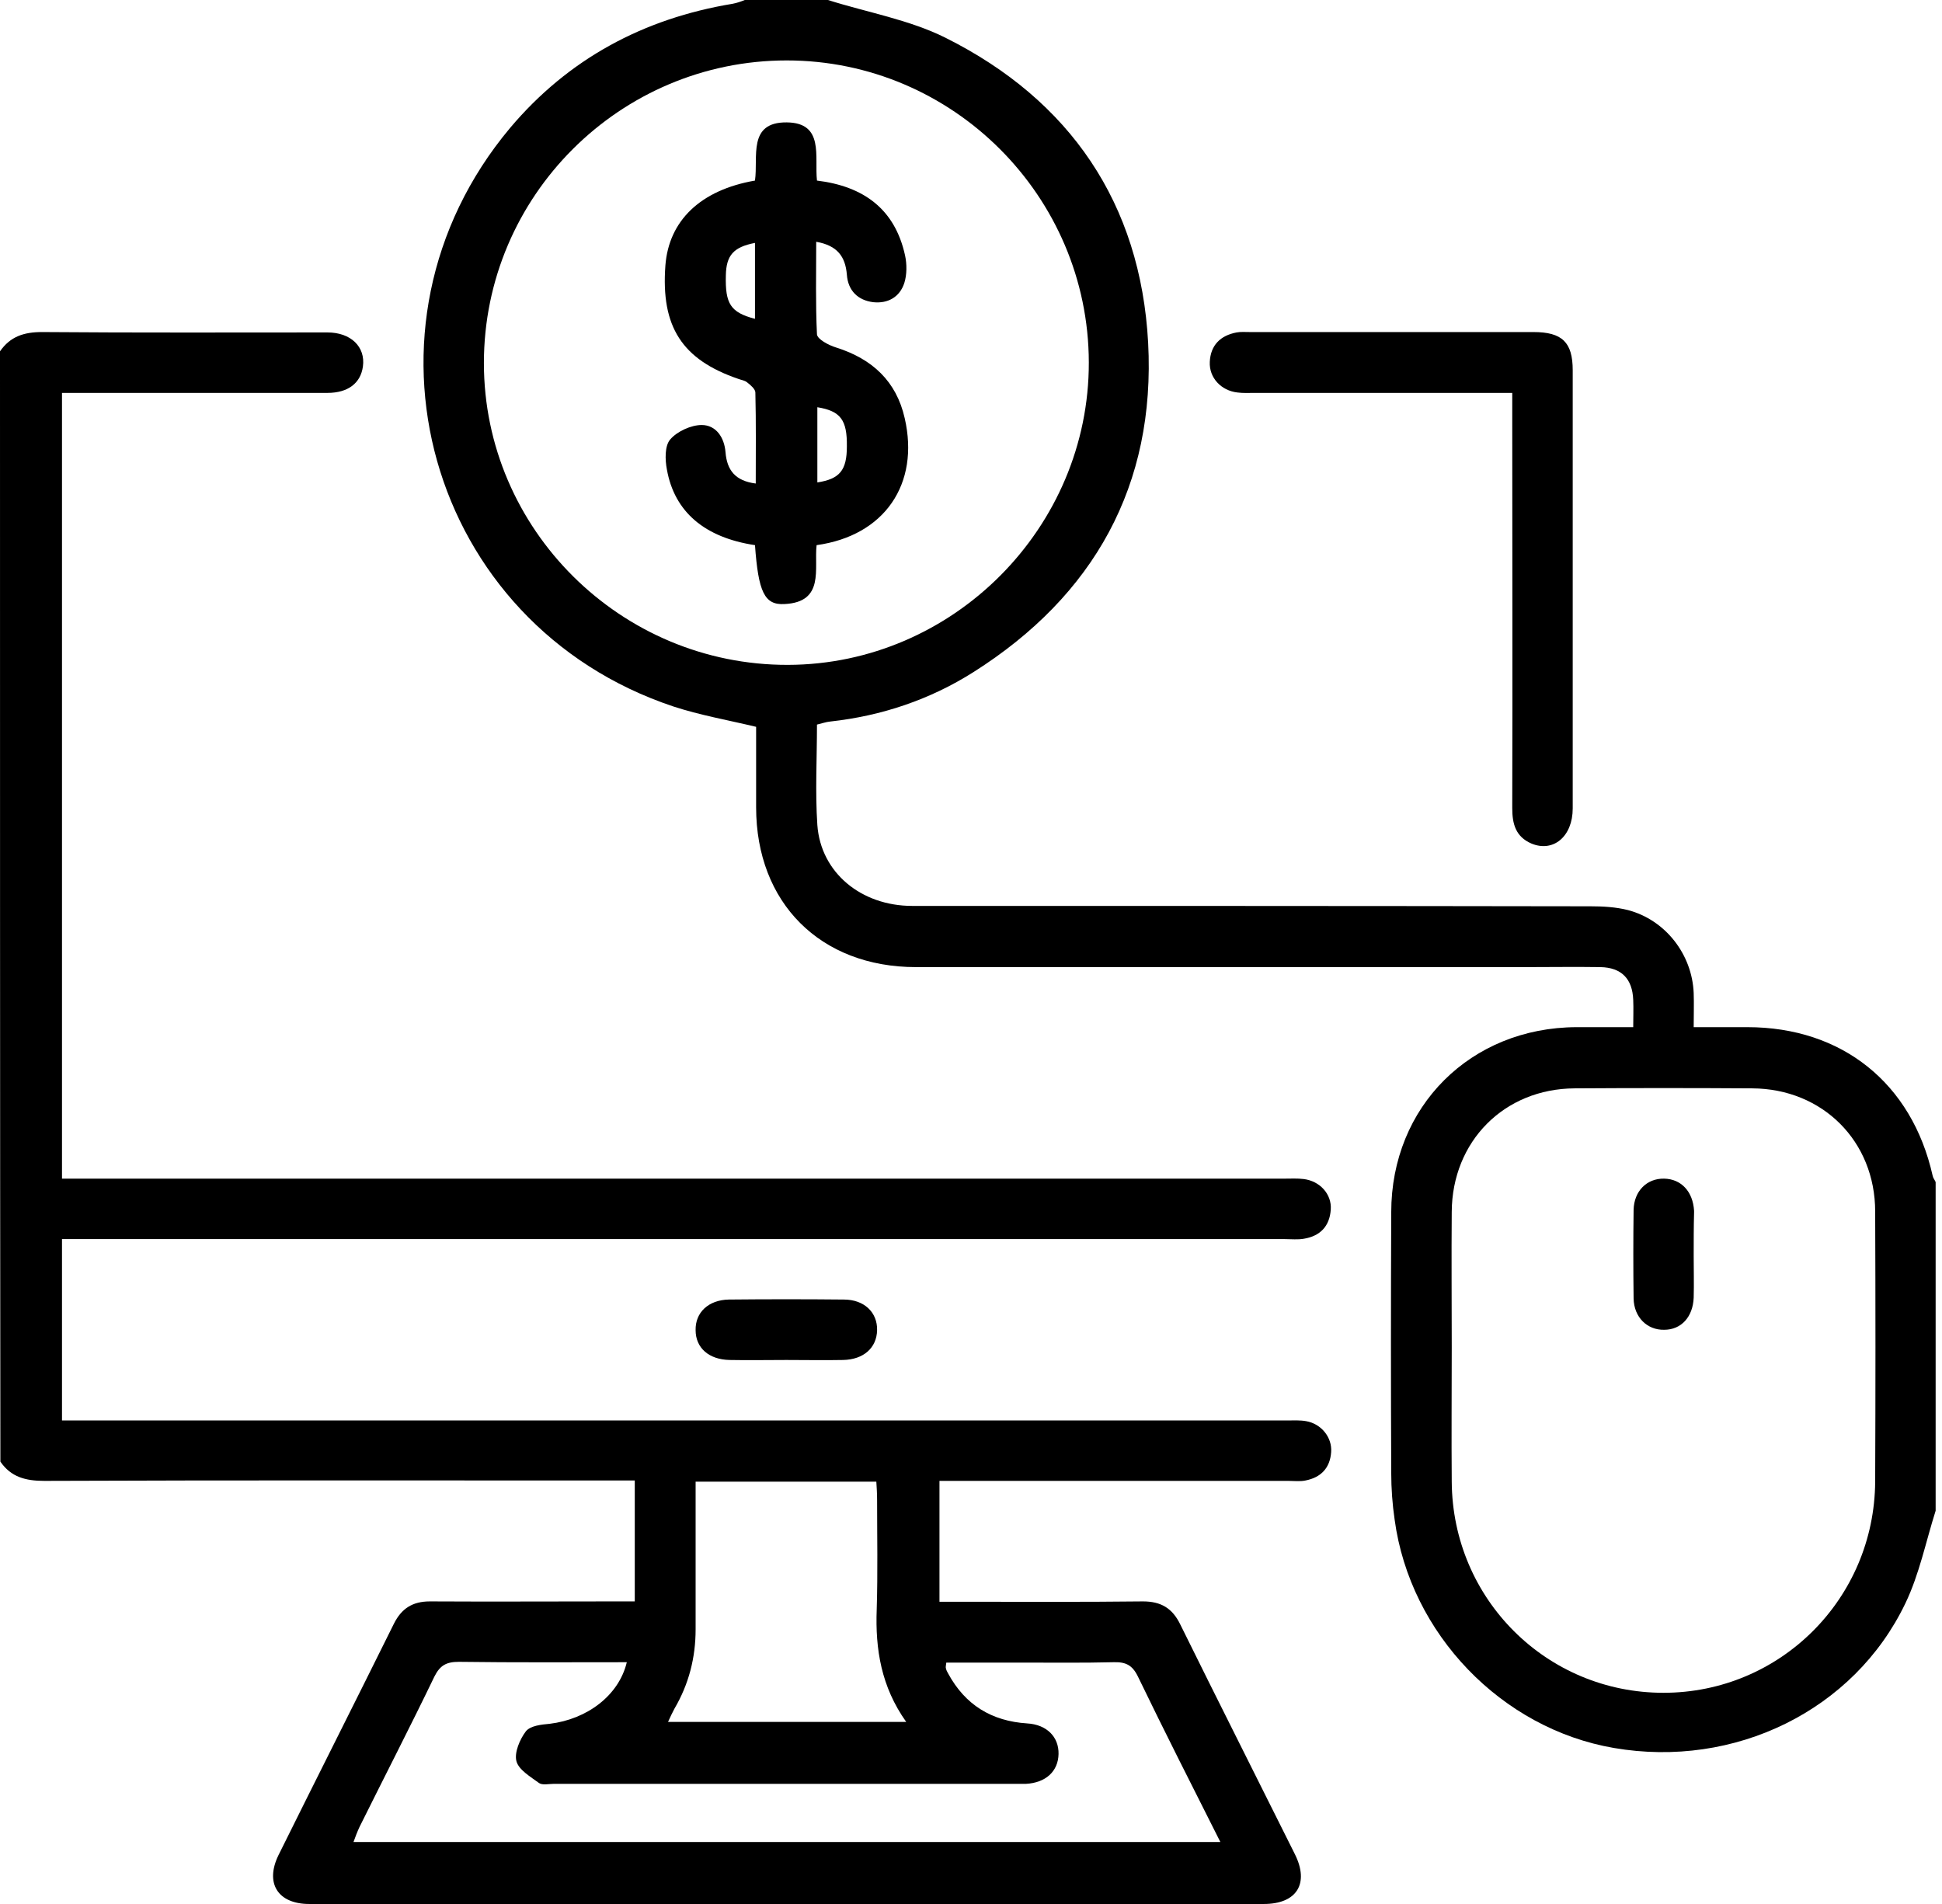 <?xml version="1.0" encoding="UTF-8"?> <svg xmlns="http://www.w3.org/2000/svg" width="51" height="50" viewBox="0 0 51 50" fill="#000"><g clip-path="url(#clip0)"><path d="M0 9.226C0.268 8.839 0.625 8.72 1.102 8.72C3.594 8.74 6.096 8.73 8.598 8.73C9.214 8.73 9.601 9.107 9.531 9.623C9.472 10.059 9.144 10.318 8.598 10.318C6.463 10.318 4.329 10.318 2.194 10.318C2.015 10.318 1.837 10.318 1.628 10.318C1.628 17.202 1.628 24.048 1.628 30.952C1.857 30.952 2.065 30.952 2.274 30.952C12.758 30.952 23.252 30.952 33.737 30.952C33.905 30.952 34.064 30.942 34.233 30.962C34.66 31.012 34.978 31.359 34.948 31.766C34.918 32.202 34.67 32.46 34.243 32.53C34.084 32.559 33.915 32.54 33.747 32.54C23.262 32.54 12.768 32.54 2.284 32.54C2.075 32.54 1.857 32.54 1.628 32.54C1.628 34.127 1.628 35.675 1.628 37.302C1.797 37.302 1.966 37.302 2.145 37.302C12.698 37.302 23.252 37.302 33.806 37.302C33.975 37.302 34.144 37.292 34.303 37.321C34.7 37.391 34.988 37.748 34.958 38.135C34.928 38.552 34.69 38.8 34.283 38.879C34.144 38.909 33.985 38.889 33.836 38.889C30.977 38.889 28.107 38.889 25.248 38.889C25.069 38.889 24.89 38.889 24.672 38.889C24.672 39.941 24.672 40.972 24.672 42.063C24.841 42.063 25.02 42.063 25.198 42.063C26.807 42.063 28.405 42.073 30.014 42.054C30.49 42.054 30.788 42.232 30.996 42.659C31.989 44.673 33.002 46.677 34.005 48.691C34.392 49.464 34.054 50 33.191 50C24.831 50 16.481 50 8.121 50C7.297 50 6.95 49.454 7.317 48.71C8.32 46.687 9.343 44.663 10.345 42.639C10.544 42.242 10.832 42.054 11.289 42.054C12.897 42.063 14.495 42.054 16.104 42.054C16.283 42.054 16.461 42.054 16.67 42.054C16.67 40.992 16.67 39.97 16.67 38.879C16.491 38.879 16.293 38.879 16.104 38.879C11.12 38.879 6.146 38.869 1.162 38.889C0.675 38.889 0.288 38.79 0.01 38.383C0 28.671 0 18.948 0 9.226ZM16.461 43.651C14.982 43.651 13.523 43.661 12.053 43.641C11.725 43.641 11.557 43.73 11.408 44.028C10.772 45.347 10.097 46.657 9.442 47.976C9.382 48.105 9.333 48.234 9.283 48.373C16.878 48.373 24.444 48.373 32.049 48.373C31.304 46.895 30.579 45.466 29.884 44.028C29.735 43.72 29.557 43.641 29.239 43.651C28.445 43.671 27.651 43.661 26.856 43.661C26.181 43.661 25.516 43.661 24.851 43.661C24.841 43.75 24.831 43.78 24.841 43.809C24.851 43.859 24.871 43.899 24.9 43.948C25.347 44.772 26.042 45.198 26.975 45.258C27.492 45.288 27.809 45.615 27.799 46.062C27.79 46.518 27.462 46.816 26.946 46.845C26.876 46.845 26.817 46.845 26.747 46.845C22.676 46.845 18.606 46.845 14.545 46.845C14.416 46.845 14.247 46.885 14.158 46.825C13.93 46.657 13.622 46.478 13.562 46.25C13.503 46.022 13.652 45.675 13.81 45.466C13.93 45.317 14.217 45.288 14.436 45.268C15.419 45.149 16.253 44.524 16.461 43.651ZM23.798 45.218C23.143 44.296 22.984 43.313 23.024 42.262C23.054 41.3 23.034 40.347 23.034 39.385C23.034 39.226 23.024 39.068 23.014 38.909C21.416 38.909 19.867 38.909 18.268 38.909C18.268 40.218 18.268 41.498 18.268 42.788C18.268 43.532 18.09 44.226 17.712 44.871C17.653 44.98 17.603 45.089 17.544 45.218C19.638 45.218 21.684 45.218 23.798 45.218Z"></path><path d="M21.743 0C22.776 0.327 23.878 0.516 24.831 0.992C28.107 2.629 29.954 5.347 30.152 8.998C30.351 12.738 28.733 15.645 25.566 17.649C24.424 18.373 23.153 18.8 21.803 18.948C21.694 18.958 21.584 18.998 21.455 19.028C21.455 19.921 21.406 20.794 21.465 21.667C21.555 22.917 22.617 23.79 23.957 23.79C29.894 23.79 35.831 23.79 41.769 23.8C42.096 23.8 42.434 23.819 42.752 23.899C43.734 24.157 44.439 25.059 44.479 26.081C44.489 26.359 44.479 26.637 44.479 26.974C44.976 26.974 45.432 26.974 45.889 26.974C48.371 26.974 50.208 28.442 50.754 30.873C50.764 30.933 50.813 30.992 50.833 31.042C50.833 33.919 50.833 36.796 50.833 39.673C50.575 40.486 50.406 41.339 50.039 42.103C48.689 44.921 45.551 46.448 42.384 45.903C39.435 45.397 37.033 42.907 36.626 39.911C36.566 39.504 36.536 39.087 36.536 38.681C36.526 36.399 36.526 34.117 36.536 31.835C36.536 29.058 38.621 26.984 41.401 26.974C41.878 26.974 42.355 26.974 42.891 26.974C42.891 26.706 42.901 26.488 42.891 26.26C42.871 25.704 42.583 25.407 42.027 25.397C41.382 25.387 40.736 25.397 40.091 25.397C34.749 25.397 29.398 25.397 24.056 25.397C21.545 25.397 19.857 23.71 19.857 21.2C19.857 20.486 19.857 19.782 19.857 19.087C19.112 18.909 18.377 18.78 17.682 18.552C11.229 16.399 9.025 8.581 13.393 3.363C14.922 1.548 16.898 0.486 19.241 0.099C19.35 0.079 19.46 0.04 19.559 0C20.284 0 21.018 0 21.743 0ZM38.125 35.387C38.125 36.557 38.115 37.738 38.125 38.909C38.145 41.994 40.617 44.454 43.685 44.454C46.753 44.454 49.225 41.984 49.245 38.909C49.255 36.548 49.255 34.187 49.245 31.816C49.245 29.97 47.865 28.591 46.018 28.581C44.459 28.571 42.91 28.571 41.352 28.581C39.505 28.591 38.135 29.97 38.125 31.825C38.115 33.006 38.125 34.196 38.125 35.387ZM28.594 9.514C28.584 5.149 25.02 1.587 20.661 1.587C16.282 1.587 12.708 5.149 12.708 9.534C12.708 13.899 16.302 17.47 20.691 17.46C25.029 17.45 28.604 13.859 28.594 9.514Z"></path><path d="M20.651 35.714C20.155 35.714 19.658 35.724 19.162 35.714C18.616 35.704 18.268 35.397 18.268 34.931C18.258 34.464 18.606 34.137 19.142 34.127C20.145 34.117 21.157 34.117 22.16 34.127C22.696 34.127 23.044 34.464 23.034 34.931C23.024 35.397 22.677 35.704 22.14 35.714C21.644 35.724 21.148 35.714 20.651 35.714Z"></path><path d="M39.714 10.318C37.41 10.318 35.176 10.318 32.942 10.318C32.794 10.318 32.645 10.327 32.496 10.307C32.069 10.258 31.751 9.921 31.771 9.504C31.791 9.067 32.049 8.81 32.476 8.73C32.585 8.71 32.704 8.72 32.823 8.72C35.305 8.72 37.788 8.72 40.27 8.72C41.024 8.72 41.302 8.988 41.302 9.722C41.302 13.562 41.302 17.391 41.302 21.23C41.302 21.964 40.796 22.391 40.22 22.153C39.803 21.974 39.714 21.637 39.714 21.22C39.724 17.778 39.714 14.345 39.714 10.903C39.714 10.734 39.714 10.556 39.714 10.318Z"></path><path d="M44.479 32.986C44.479 33.353 44.489 33.71 44.479 34.077C44.459 34.583 44.152 34.921 43.705 34.921C43.258 34.931 42.91 34.593 42.901 34.097C42.891 33.323 42.891 32.55 42.901 31.776C42.91 31.28 43.248 30.942 43.705 30.952C44.152 30.962 44.459 31.29 44.489 31.796C44.489 31.816 44.489 31.825 44.489 31.845C44.479 32.222 44.479 32.609 44.479 32.986Z"></path><path d="M19.827 14.316C18.506 14.117 17.712 13.443 17.514 12.331C17.464 12.073 17.454 11.706 17.603 11.538C17.782 11.329 18.149 11.161 18.427 11.161C18.804 11.161 19.023 11.488 19.053 11.875C19.092 12.351 19.311 12.629 19.847 12.698C19.847 11.885 19.857 11.091 19.837 10.307C19.837 10.218 19.708 10.109 19.619 10.04C19.559 9.99 19.47 9.98 19.39 9.95C17.911 9.444 17.355 8.581 17.474 6.974C17.563 5.794 18.397 4.99 19.827 4.742C19.916 4.127 19.628 3.204 20.661 3.214C21.654 3.224 21.386 4.117 21.455 4.742C22.676 4.891 23.5 5.486 23.768 6.706C23.818 6.935 23.818 7.212 23.749 7.431C23.63 7.798 23.322 7.976 22.935 7.936C22.527 7.887 22.269 7.629 22.24 7.212C22.2 6.736 21.991 6.448 21.435 6.349C21.435 7.183 21.416 7.986 21.455 8.78C21.465 8.909 21.763 9.067 21.962 9.127C22.905 9.425 23.54 10.01 23.759 10.982C24.156 12.708 23.232 14.068 21.445 14.316C21.376 14.931 21.664 15.813 20.601 15.863C20.075 15.893 19.916 15.546 19.827 14.316ZM19.827 8.373C19.827 7.688 19.827 7.034 19.827 6.379C19.261 6.488 19.072 6.706 19.062 7.232C19.043 7.976 19.182 8.204 19.827 8.373ZM21.465 12.669C22.051 12.579 22.24 12.351 22.24 11.726C22.25 11.022 22.071 10.794 21.465 10.694C21.465 11.349 21.465 12.004 21.465 12.669Z"></path></g><defs><clipPath id="clip0"><rect width="50.833" height="50"></rect></clipPath></defs></svg> 
